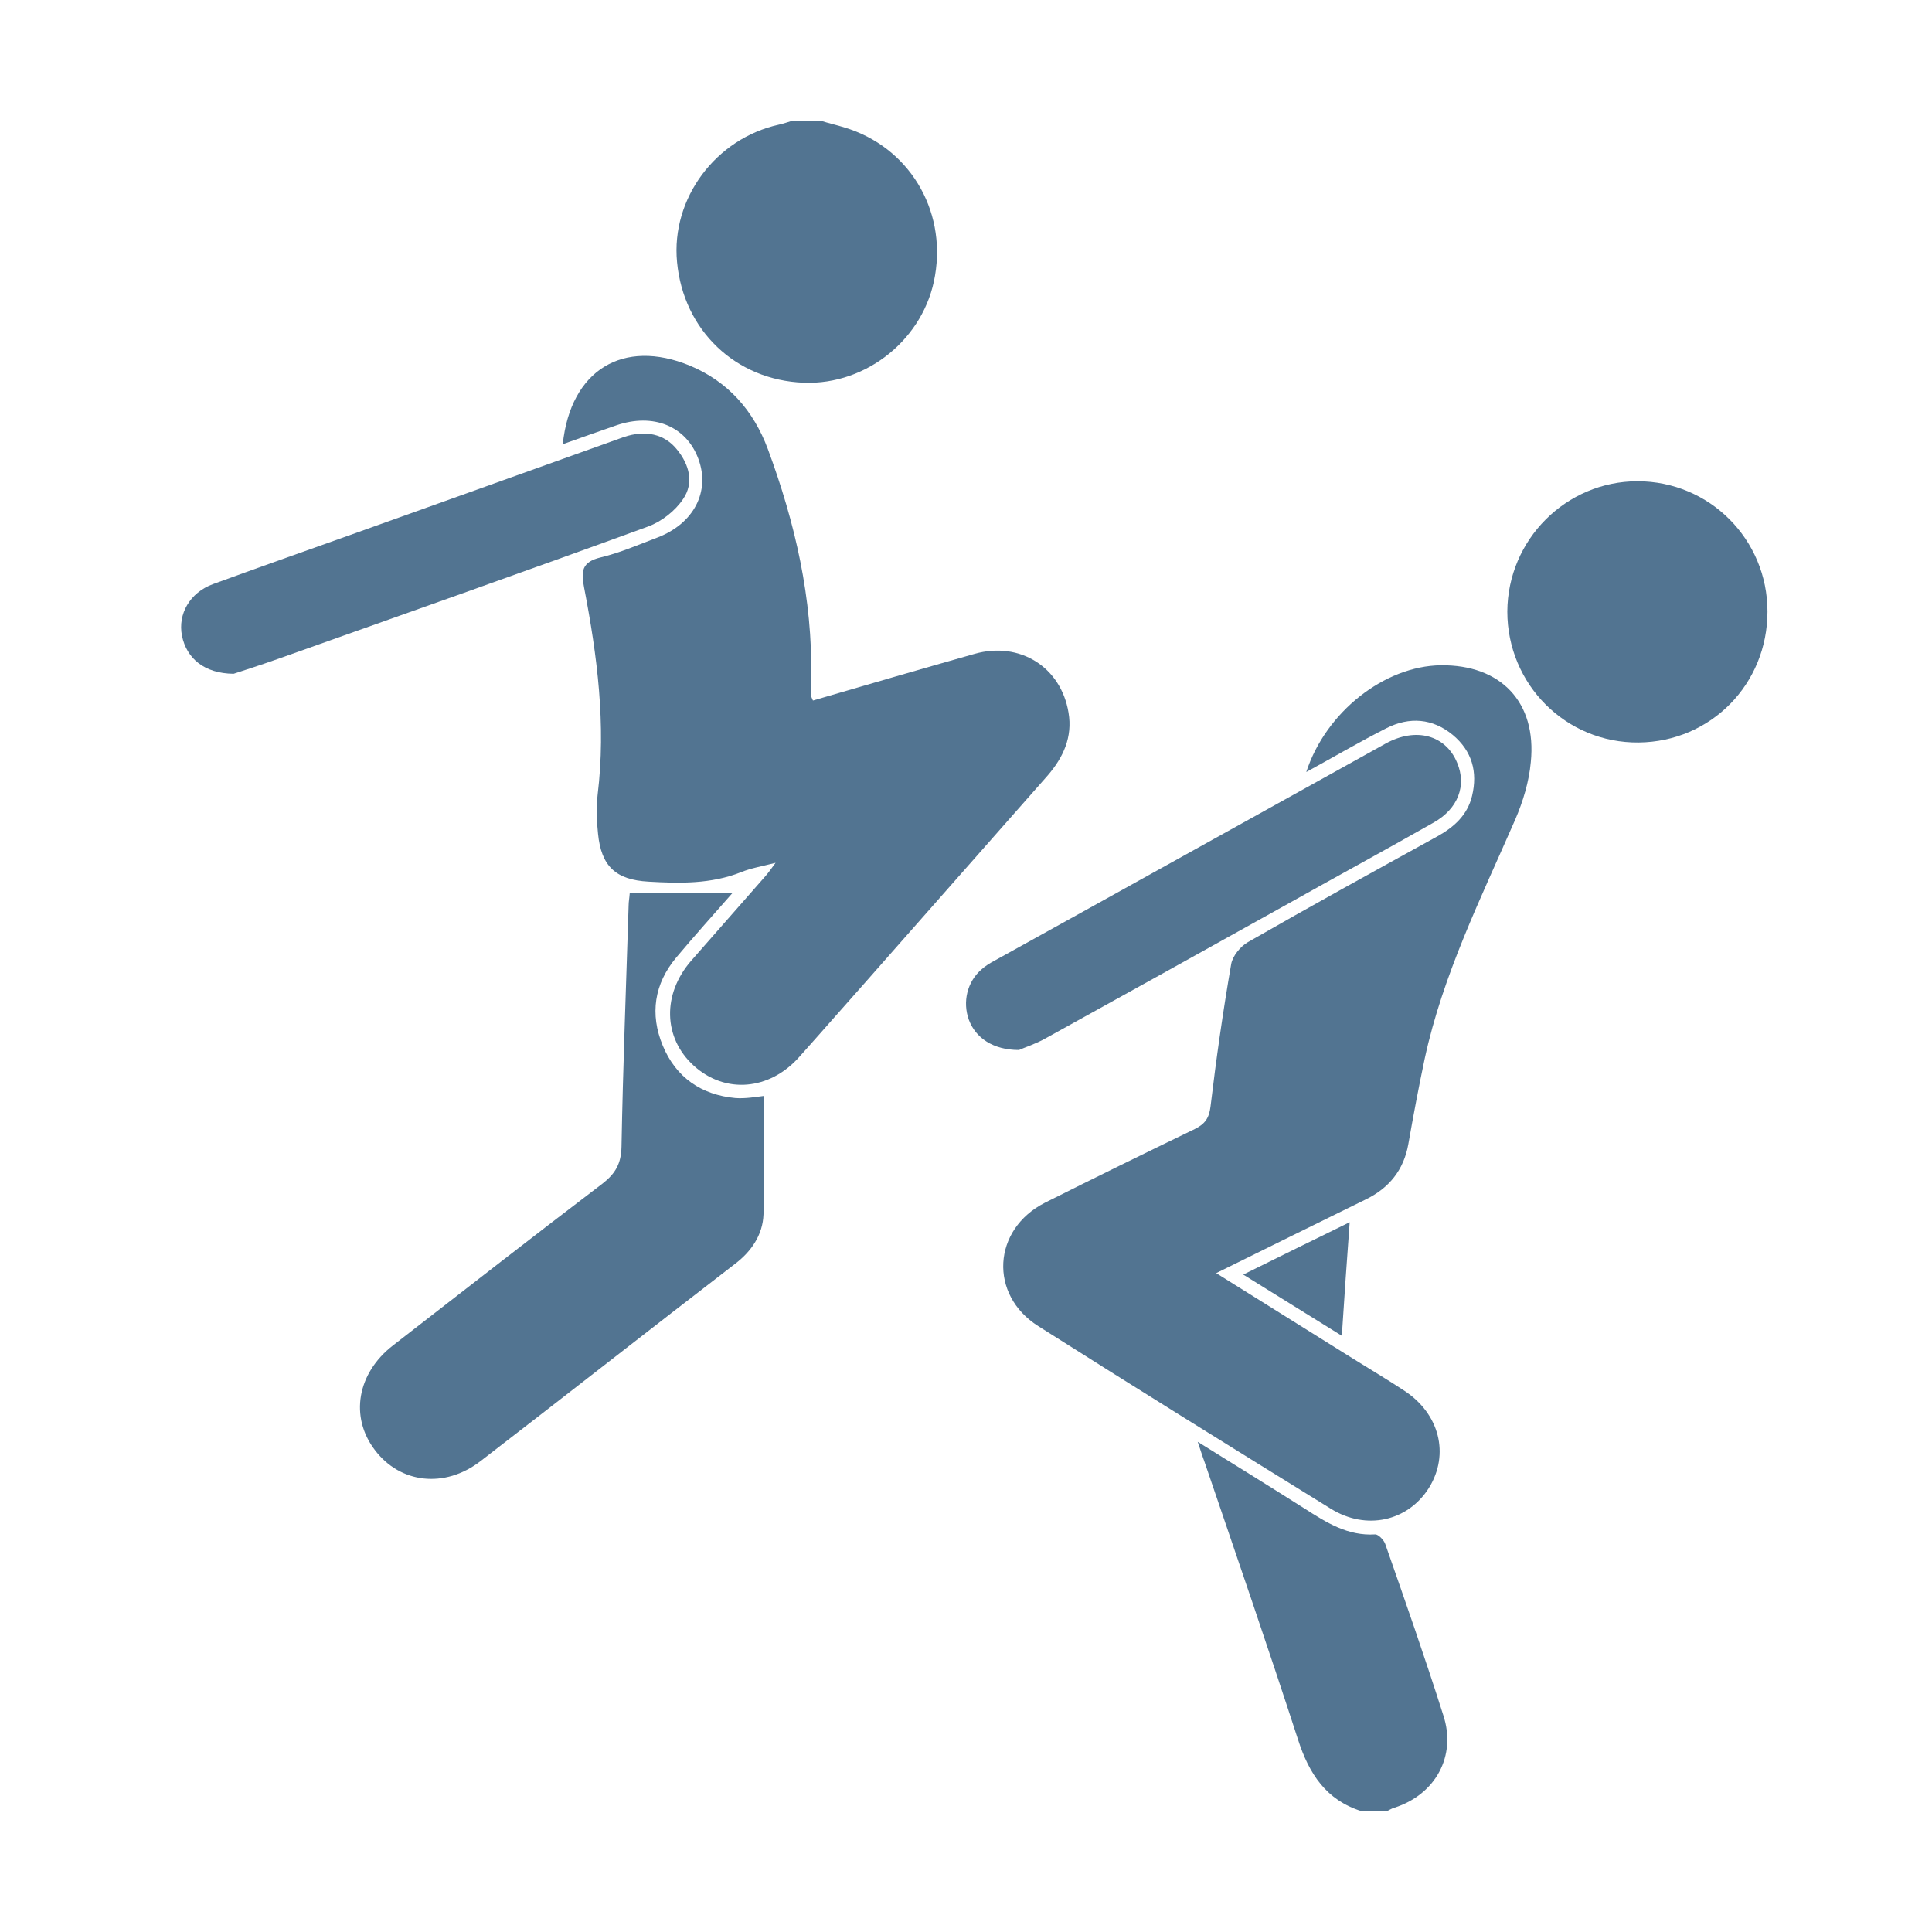 <svg width="32" height="32" viewBox="0 0 32 32" fill="none" xmlns="http://www.w3.org/2000/svg">
<path d="M22.944 25.573C22.921 25.508 22.832 25.414 22.779 25.414C22.325 25.443 21.971 25.219 21.612 24.989C21.046 24.63 20.474 24.276 19.838 23.881C19.891 24.035 19.914 24.117 19.944 24.194C20.468 25.732 20.999 27.271 21.5 28.815C21.683 29.381 21.966 29.817 22.555 30H22.968C23.009 29.982 23.05 29.953 23.097 29.941C23.775 29.723 24.129 29.086 23.905 28.408C23.604 27.459 23.274 26.516 22.944 25.573Z" fill="#527491"/>
<path d="M23.864 11.019C22.932 11.031 21.96 11.791 21.636 12.787C22.089 12.54 22.52 12.286 22.962 12.062C23.345 11.868 23.728 11.897 24.064 12.174C24.382 12.44 24.477 12.787 24.382 13.182C24.306 13.501 24.082 13.701 23.805 13.854C22.756 14.432 21.706 15.01 20.669 15.605C20.545 15.676 20.415 15.835 20.392 15.97C20.256 16.755 20.144 17.538 20.05 18.328C20.026 18.523 19.956 18.617 19.79 18.7C18.96 19.101 18.133 19.507 17.309 19.92C16.436 20.362 16.377 21.447 17.197 21.965C18.806 22.985 20.421 23.987 22.042 24.989C22.632 25.355 23.321 25.196 23.669 24.642C24.011 24.088 23.846 23.416 23.256 23.032C22.98 22.85 22.691 22.679 22.408 22.502C21.671 22.042 20.928 21.576 20.144 21.087C21.005 20.663 21.812 20.262 22.62 19.867C23.009 19.678 23.251 19.378 23.327 18.947C23.41 18.476 23.498 18.004 23.598 17.533C23.899 16.142 24.53 14.874 25.096 13.577C25.225 13.277 25.326 12.947 25.355 12.622C25.455 11.632 24.86 11.007 23.864 11.019ZM27.123 7.971C25.939 7.971 24.972 8.938 24.966 10.129C24.966 11.337 25.939 12.31 27.141 12.298C28.338 12.286 29.275 11.331 29.275 10.129C29.275 8.932 28.314 7.971 27.123 7.971Z" fill="#527491"/>
<path d="M17.32 17.197C18.641 16.466 19.961 15.735 21.282 14.998C22.101 14.538 22.926 14.09 23.746 13.624C24.152 13.395 24.294 13.011 24.135 12.634C23.946 12.174 23.451 12.039 22.95 12.316C20.793 13.512 18.635 14.715 16.472 15.912C16.395 15.953 16.318 16 16.254 16.059C16.018 16.265 15.941 16.595 16.047 16.89C16.159 17.191 16.448 17.391 16.878 17.391C16.967 17.35 17.155 17.291 17.32 17.197ZM13.312 6.339C14.361 6.38 15.316 5.602 15.487 4.564C15.676 3.462 15.045 2.43 13.99 2.112C13.86 2.071 13.725 2.041 13.595 2H13.123C13.047 2.024 12.976 2.047 12.899 2.065C11.856 2.295 11.113 3.285 11.214 4.34C11.32 5.472 12.186 6.297 13.312 6.339ZM17.698 11.803C17.574 11.049 16.89 10.618 16.142 10.83C15.246 11.084 14.355 11.343 13.465 11.603C13.448 11.561 13.436 11.544 13.436 11.526C13.436 11.426 13.43 11.331 13.436 11.231C13.46 9.917 13.171 8.661 12.717 7.435C12.481 6.804 12.062 6.321 11.426 6.056C10.323 5.602 9.451 6.126 9.321 7.358C9.634 7.246 9.917 7.146 10.206 7.046C10.819 6.834 11.367 7.058 11.567 7.6C11.768 8.142 11.491 8.673 10.889 8.903C10.577 9.021 10.27 9.156 9.946 9.233C9.634 9.309 9.622 9.463 9.675 9.734C9.893 10.866 10.04 12.003 9.899 13.159C9.875 13.371 9.881 13.589 9.905 13.807C9.958 14.35 10.2 14.573 10.742 14.603C11.261 14.633 11.78 14.644 12.28 14.444C12.44 14.379 12.617 14.35 12.846 14.291C12.764 14.403 12.723 14.461 12.675 14.515C12.269 14.98 11.856 15.446 11.449 15.912C10.966 16.466 10.984 17.191 11.491 17.651C12.009 18.122 12.746 18.063 13.241 17.503C13.595 17.108 13.943 16.707 14.296 16.312C15.316 15.157 16.336 13.996 17.356 12.841C17.609 12.546 17.768 12.21 17.698 11.803Z" fill="#527491"/>
<path d="M12.18 18.187C11.614 18.134 11.196 17.845 10.978 17.32C10.76 16.796 10.836 16.295 11.202 15.858C11.508 15.493 11.827 15.139 12.127 14.797H10.43C10.424 14.88 10.412 14.939 10.412 14.992C10.371 16.324 10.318 17.662 10.294 18.994C10.288 19.272 10.194 19.437 9.982 19.602C8.82 20.486 7.665 21.388 6.51 22.284C5.914 22.744 5.79 23.469 6.209 24.017C6.627 24.571 7.364 24.659 7.96 24.2C9.369 23.115 10.766 22.018 12.174 20.934C12.446 20.728 12.634 20.451 12.646 20.114C12.67 19.466 12.652 18.824 12.652 18.152C12.516 18.169 12.345 18.199 12.18 18.187ZM11.314 8.266C11.496 8.001 11.42 7.7 11.214 7.447C11.007 7.187 10.689 7.117 10.329 7.24C8.809 7.783 7.288 8.331 5.767 8.873C5.018 9.139 4.27 9.404 3.527 9.675C3.144 9.816 2.943 10.17 3.014 10.53C3.091 10.907 3.385 11.155 3.869 11.16C4.051 11.101 4.34 11.007 4.623 10.907C6.663 10.182 8.702 9.463 10.736 8.72C10.96 8.637 11.184 8.461 11.314 8.266ZM20.592 21.111C21.199 20.81 21.753 20.539 22.355 20.244C22.309 20.871 22.265 21.498 22.225 22.125C21.671 21.783 21.164 21.464 20.592 21.111Z" fill="#527491"/>
</svg>
